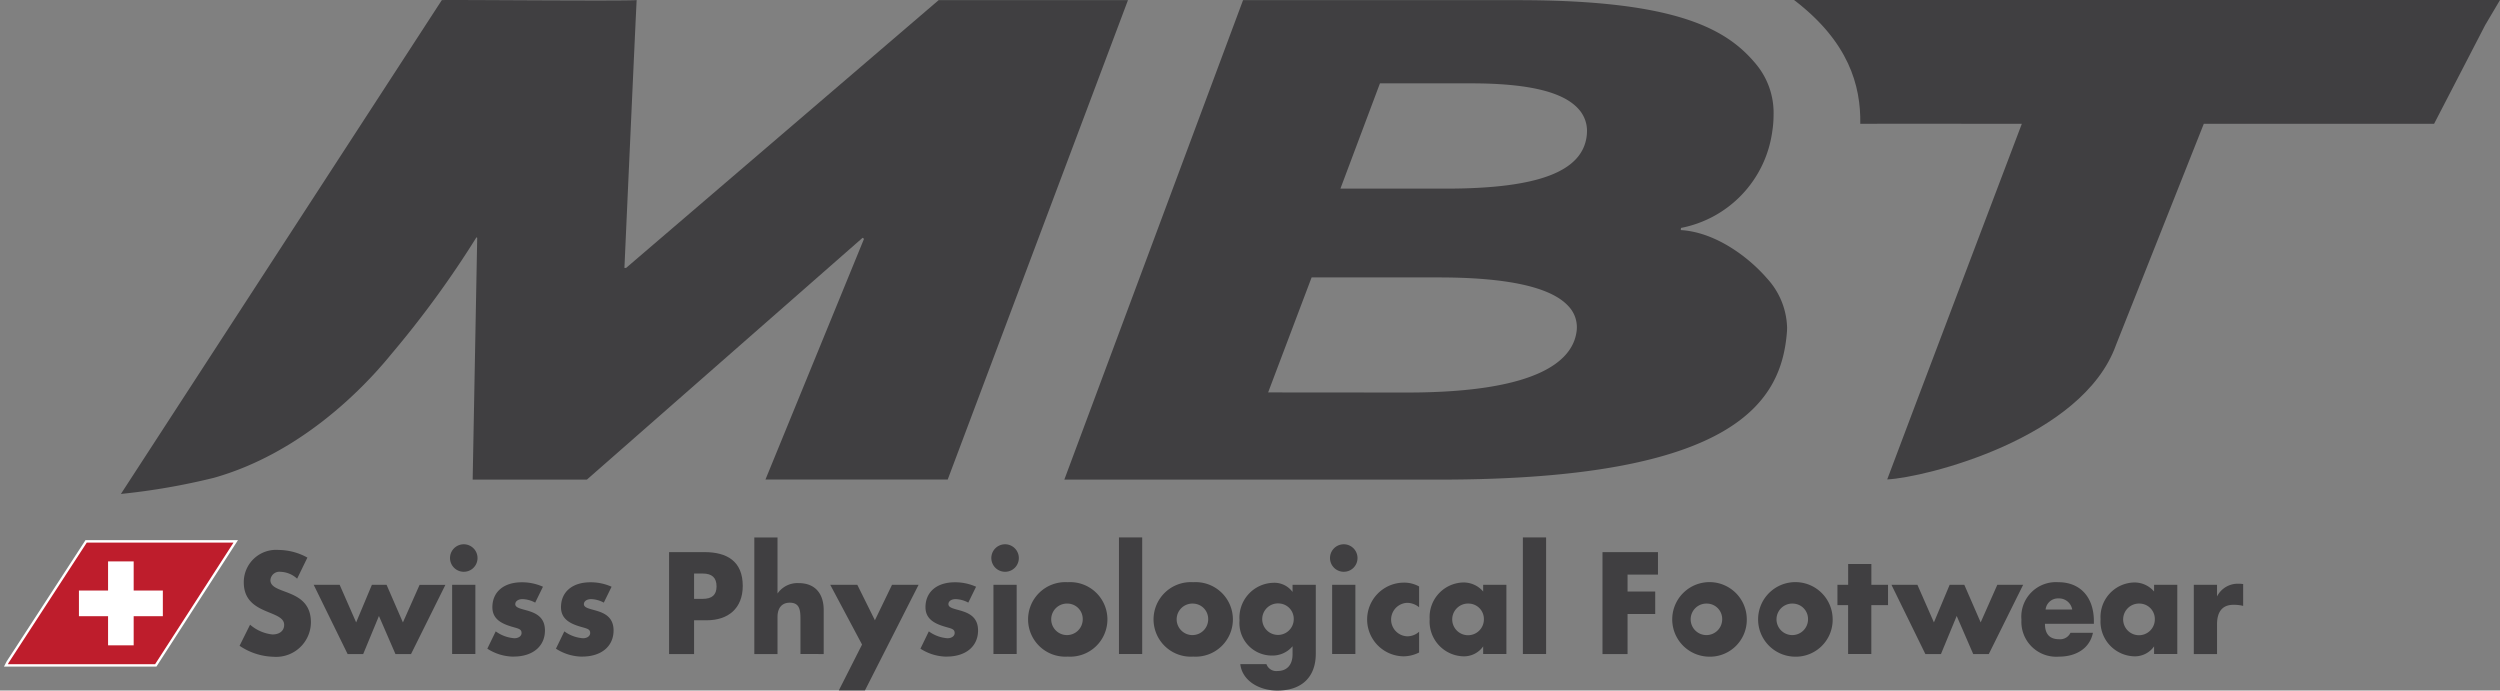 <svg xmlns="http://www.w3.org/2000/svg" xmlns:xlink="http://www.w3.org/1999/xlink" width="260" height="71.819" viewBox="0 0 260 71.819">
  <rect x="0" y="0" width="260" height="71.819" fill="#808080" stroke="none"/>
  <defs>
    <clipPath id="clip-path">
      <rect id="長方形_2086" data-name="長方形 2086" width="260" height="71.819" fill="none"/>
    </clipPath>
  </defs>
  <g id="グループ_2009" data-name="グループ 2009" transform="translate(0 0.001)">
    <g id="グループ_2008" data-name="グループ 2008" transform="translate(0 -0.001)" clip-path="url(#clip-path)">
      <path id="パス_1019" data-name="パス 1019" d="M109.429,28.911c-2.1-2.41-5.529-4.8-8.944-4.994l.024-.225A11.845,11.845,0,0,0,110,13.665a11.191,11.191,0,0,0,.137-1.741,7.924,7.924,0,0,0-1.826-5.267C105.348,3.082,100.218.005,83.6.005H54.962L36.375,49.868H75.4c30.966,0,35.57-8.225,36.127-15.37.012-.158.015-.307.015-.466a7.857,7.857,0,0,0-2.115-5.121M89.671,34.257c-.259,2.994-3.524,6.555-17.662,6.555L57.57,40.8l4.522-11.959,13.216,0c7.133,0,11.673,1,13.484,2.979a3.171,3.171,0,0,1,.879,2.431m1.056-20.385c-.271,3.919-4.942,5.739-14.68,5.739H65.089L69.2,8.656h9.439c5.87,0,9.531.846,11.156,2.608a3.367,3.367,0,0,1,.928,2.608" transform="translate(74.315 0.012)" fill="#403f41"/>
      <path id="パス_1020" data-name="パス 1020" d="M108.869.013,90.121,49.873l0,0H71.172l-.006,0L81.418,24.838l-.146-.11L52.6,49.876H40.717l0,0,.472-25.145-.076-.055a103.835,103.835,0,0,1-8.831,12.12c-3.18,3.913-9.662,10.4-18.468,12.893a69.713,69.713,0,0,1-9.68,1.68L37.51.01c.59-.052,18.833.119,20.264,0C57.752.016,56.5,27.866,56.5,27.866l.17,0L89.184.01h19.682l0,0" transform="translate(8.44 0.001)" fill="#403f41"/>
      <path id="パス_1021" data-name="パス 1021" d="M134.731,0l-1.537,2.6-5.316,10.27H103.927L94.791,35.887C91.325,45.576,75,49.656,71,49.86c1.646-4.418,14-36.985,14-36.985s-16.831-.018-16.8,0C68.268,8.892,66.993,4.336,61.315,0Z" transform="translate(125.269 0.002)" fill="#403f41"/>
      <path id="パス_1022" data-name="パス 1022" d="M11.748,29.905a6.562,6.562,0,0,1-3.56-1.144L9.28,26.567a4.209,4.209,0,0,0,2.325,1.016c.727,0,1.22-.365,1.22-1,0-1.6-4.2-.968-4.2-4.418a3.359,3.359,0,0,1,3.643-3.369,6.231,6.231,0,0,1,2.973.794l-1.068,2.194a2.662,2.662,0,0,0-1.731-.715.932.932,0,0,0-1.047.873c0,1.558,4.212.764,4.212,4.388a3.615,3.615,0,0,1-3.862,3.576" transform="translate(16.728 38.4)" fill="#403f41"/>
      <path id="パス_1023" data-name="パス 1023" d="M20.845,27.186H19.223l-1.716-3.959L15.87,27.186H14.248l-3.527-7.2h2.7l1.716,3.91,1.637-3.91H18.3L20,23.9l1.735-3.91h2.684Z" transform="translate(21.903 40.834)" fill="#403f41"/>
      <path id="パス_1024" data-name="パス 1024" d="M16.81,21.461a1.43,1.43,0,1,1,1.43-1.43,1.423,1.423,0,0,1-1.43,1.43M15.6,22.813h2.416v7.2H15.6Z" transform="translate(31.422 38.004)" fill="#403f41"/>
      <path id="パス_1025" data-name="パス 1025" d="M19.388,27.628a5.1,5.1,0,0,1-2.733-.828l.873-1.8a3.748,3.748,0,0,0,1.938.715c.429,0,.749-.222.749-.539,0-.429-.335-.463-1.035-.669-1-.3-2-.761-2-2.018,0-1.588,1.178-2.593,3.052-2.593a5.273,5.273,0,0,1,2.209.463l-.809,1.652a2.93,2.93,0,0,0-1.321-.365c-.444,0-.749.222-.749.523,0,.876,3.086.24,3.086,2.736,0,1.652-1.272,2.717-3.259,2.717" transform="translate(34.027 40.662)" fill="#403f41"/>
      <path id="パス_1026" data-name="パス 1026" d="M21.733,27.628A5.1,5.1,0,0,1,19,26.8l.873-1.8a3.748,3.748,0,0,0,1.938.715c.429,0,.749-.222.749-.539,0-.429-.335-.463-1.035-.669-1-.3-2-.761-2-2.018,0-1.588,1.178-2.593,3.052-2.593a5.273,5.273,0,0,1,2.209.463l-.809,1.652a2.93,2.93,0,0,0-1.321-.365c-.444,0-.749.222-.749.523,0,.876,3.086.24,3.086,2.736,0,1.652-1.272,2.717-3.259,2.717" transform="translate(38.818 40.662)" fill="#403f41"/>
      <path id="パス_1027" data-name="パス 1027" d="M26.791,25.955H25.47V29.47h-2.6v-10.6h3.688c2.319,0,3.974.937,3.974,3.512,0,2.352-1.528,3.576-3.737,3.576m-.429-4.863H25.47v2.638h.876c1,0,1.461-.414,1.461-1.3,0-.907-.475-1.336-1.445-1.336" transform="translate(46.714 38.55)" fill="#403f41"/>
      <path id="パス_1028" data-name="パス 1028" d="M30.579,30.493V26.854c0-.956-.094-1.7-1.114-1.7-.809,0-1.272.542-1.272,1.479v3.862H25.78V18.367h2.413V24.2a2.518,2.518,0,0,1,2.194-1.083c1.735,0,2.608,1.114,2.608,2.8v4.577Z" transform="translate(52.669 37.526)" fill="#403f41"/>
      <path id="パス_1029" data-name="パス 1029" d="M31.984,30.969H29.266L31.682,26.2l-3.308-6.214H31.19l1.829,3.688,1.78-3.688h2.763Z" transform="translate(57.971 40.834)" fill="#403f41"/>
      <path id="パス_1030" data-name="パス 1030" d="M34.19,27.628a5.1,5.1,0,0,1-2.733-.828l.873-1.8a3.748,3.748,0,0,0,1.938.715c.429,0,.749-.222.749-.539,0-.429-.335-.463-1.035-.669-1-.3-2-.761-2-2.018,0-1.588,1.178-2.593,3.052-2.593a5.273,5.273,0,0,1,2.209.463l-.809,1.652a2.93,2.93,0,0,0-1.321-.365c-.444,0-.746.222-.746.523,0,.876,3.083.24,3.083,2.736,0,1.652-1.272,2.717-3.259,2.717" transform="translate(64.268 40.662)" fill="#403f41"/>
      <path id="パス_1031" data-name="パス 1031" d="M35.31,21.461a1.43,1.43,0,1,1,1.43-1.43,1.423,1.423,0,0,1-1.43,1.43M34.1,22.813h2.416v7.2H34.1Z" transform="translate(69.218 38.004)" fill="#403f41"/>
      <path id="パス_1032" data-name="パス 1032" d="M39.256,27.635a3.877,3.877,0,1,1,0-7.738,3.877,3.877,0,1,1,0,7.738m0-5.514a1.639,1.639,0,1,0,1.558,1.637,1.6,1.6,0,0,0-1.558-1.637" transform="translate(71.79 40.652)" fill="#403f41"/>
      <rect id="長方形_2084" data-name="長方形 2084" width="2.416" height="12.126" transform="translate(116.372 55.891)" fill="#403f41"/>
      <path id="パス_1033" data-name="パス 1033" d="M43.544,27.635a3.877,3.877,0,1,1,0-7.738,3.877,3.877,0,1,1,0,7.738m0-5.514A1.639,1.639,0,1,0,45.1,23.759a1.6,1.6,0,0,0-1.558-1.637" transform="translate(80.551 40.652)" fill="#403f41"/>
      <path id="パス_1034" data-name="パス 1034" d="M46.319,31.122c-2.066,0-3.7-1.129-3.877-2.748H45.16a1.086,1.086,0,0,0,1.159.715c.986,0,1.558-.654,1.558-1.735v-.84a2.714,2.714,0,0,1-2.145.968,3.369,3.369,0,0,1-3.369-3.655,3.623,3.623,0,0,1,3.481-3.91,2.348,2.348,0,0,1,2.033.952v-.746h2.416v7.166c0,2.4-1.43,3.831-3.974,3.831m.128-9.059A1.639,1.639,0,1,0,48,23.7a1.6,1.6,0,0,0-1.558-1.637" transform="translate(86.549 40.695)" fill="#403f41"/>
      <path id="パス_1035" data-name="パス 1035" d="M46.885,21.461a1.43,1.43,0,1,1,1.43-1.43,1.423,1.423,0,0,1-1.43,1.43m-1.208,1.351h2.416v7.2H45.677Z" transform="translate(92.866 38.004)" fill="#403f41"/>
      <path id="パス_1036" data-name="パス 1036" d="M50.465,27.574a3.832,3.832,0,0,1,.064-7.662,3.153,3.153,0,0,1,1.622.4v2.161a1.994,1.994,0,0,0-1.242-.46,1.742,1.742,0,0,0,0,3.481,1.82,1.82,0,0,0,1.242-.478v2.161a3.652,3.652,0,0,1-1.686.4" transform="translate(95.436 40.682)" fill="#403f41"/>
      <path id="パス_1037" data-name="パス 1037" d="M54.424,27.347v-.794a2.44,2.44,0,0,1-2.1,1.032,3.615,3.615,0,0,1-3.463-3.862,3.589,3.589,0,0,1,3.433-3.816,2.671,2.671,0,0,1,2.13.937v-.7H56.84v7.2ZM52.945,22.1A1.647,1.647,0,1,0,54.5,23.753,1.605,1.605,0,0,0,52.945,22.1" transform="translate(99.825 40.672)" fill="#403f41"/>
      <rect id="長方形_2085" data-name="長方形 2085" width="2.416" height="12.126" transform="translate(158.378 55.891)" fill="#403f41"/>
      <path id="パス_1038" data-name="パス 1038" d="M57.375,21.205V22.97h2.876v2.337H57.375V29.47H54.767v-10.6h5.77v2.337Z" transform="translate(111.892 38.55)" fill="#403f41"/>
      <path id="パス_1039" data-name="パス 1039" d="M61.11,27.635a3.877,3.877,0,1,1,4.117-3.877,3.839,3.839,0,0,1-4.117,3.877m0-5.514a1.639,1.639,0,1,0,1.558,1.637,1.6,1.6,0,0,0-1.558-1.637" transform="translate(116.439 40.652)" fill="#403f41"/>
      <path id="パス_1040" data-name="パス 1040" d="M64.045,27.635a3.877,3.877,0,1,1,4.117-3.877,3.839,3.839,0,0,1-4.117,3.877m0-5.514A1.639,1.639,0,1,0,65.6,23.759a1.6,1.6,0,0,0-1.558-1.637" transform="translate(122.435 40.652)" fill="#403f41"/>
      <path id="パス_1041" data-name="パス 1041" d="M66.325,23.551v5.085H63.909V23.551H62.8V21.436h1.114V19.276h2.416v2.161h1.731v2.115Z" transform="translate(128.293 39.382)" fill="#403f41"/>
      <path id="パス_1042" data-name="パス 1042" d="M74.767,27.186H73.145l-1.716-3.959-1.637,3.959H68.17l-3.527-7.2h2.7l1.716,3.91,1.637-3.91h1.525l1.7,3.91,1.731-3.91h2.687Z" transform="translate(132.068 40.834)" fill="#403f41"/>
      <path id="パス_1043" data-name="パス 1043" d="M71.532,24.221c0,1.08.493,1.607,1.479,1.607a1.189,1.189,0,0,0,1.175-.669h2.337c-.332,1.607-1.731,2.48-3.545,2.48a3.628,3.628,0,0,1-3.892-3.831,3.6,3.6,0,0,1,3.846-3.91c2.288,0,3.688,1.573,3.688,4.053v.271Zm1.415-2.638A1.294,1.294,0,0,0,71.6,22.742h2.766a1.39,1.39,0,0,0-1.415-1.159" transform="translate(141.143 40.652)" fill="#403f41"/>
      <path id="パス_1044" data-name="パス 1044" d="M77.353,27.347v-.794a2.44,2.44,0,0,1-2.1,1.032,3.615,3.615,0,0,1-3.463-3.862,3.589,3.589,0,0,1,3.433-3.816,2.671,2.671,0,0,1,2.13.937v-.7h2.416v7.2ZM75.874,22.1a1.647,1.647,0,1,0,1.558,1.652A1.605,1.605,0,0,0,75.874,22.1" transform="translate(146.67 40.672)" fill="#403f41"/>
      <path id="パス_1045" data-name="パス 1045" d="M79.093,22.143c-1.129,0-1.7.7-1.7,2.036v3.083H74.976v-7.2h2.416V21.27a2.418,2.418,0,0,1,2.243-1.321,3.875,3.875,0,0,1,.475.033v2.273a4,4,0,0,0-1.016-.113" transform="translate(153.179 40.758)" fill="#403f41"/>
      <path id="パス_1046" data-name="パス 1046" d="M24.1,18.5,15.782,31.4H.2l.173-.341L8.54,18.5Z" transform="translate(0.418 37.802)" fill="#be1d2c"/>
      <path id="パス_1047" data-name="パス 1047" d="M24.1,18.5,15.782,31.4H.2l.173-.341L8.54,18.5Z" transform="translate(0.418 37.802)" fill="none" stroke="#fff" stroke-miterlimit="10" stroke-width="0.25"/>
      <path id="パス_1048" data-name="パス 1048" d="M11.427,22.22H8.393V19.186H5.73V22.22H2.7v2.663H5.73v3.034H8.393V24.883h3.034Z" transform="translate(5.509 39.199)" fill="#fff"/>
    </g>
  </g>
</svg>
